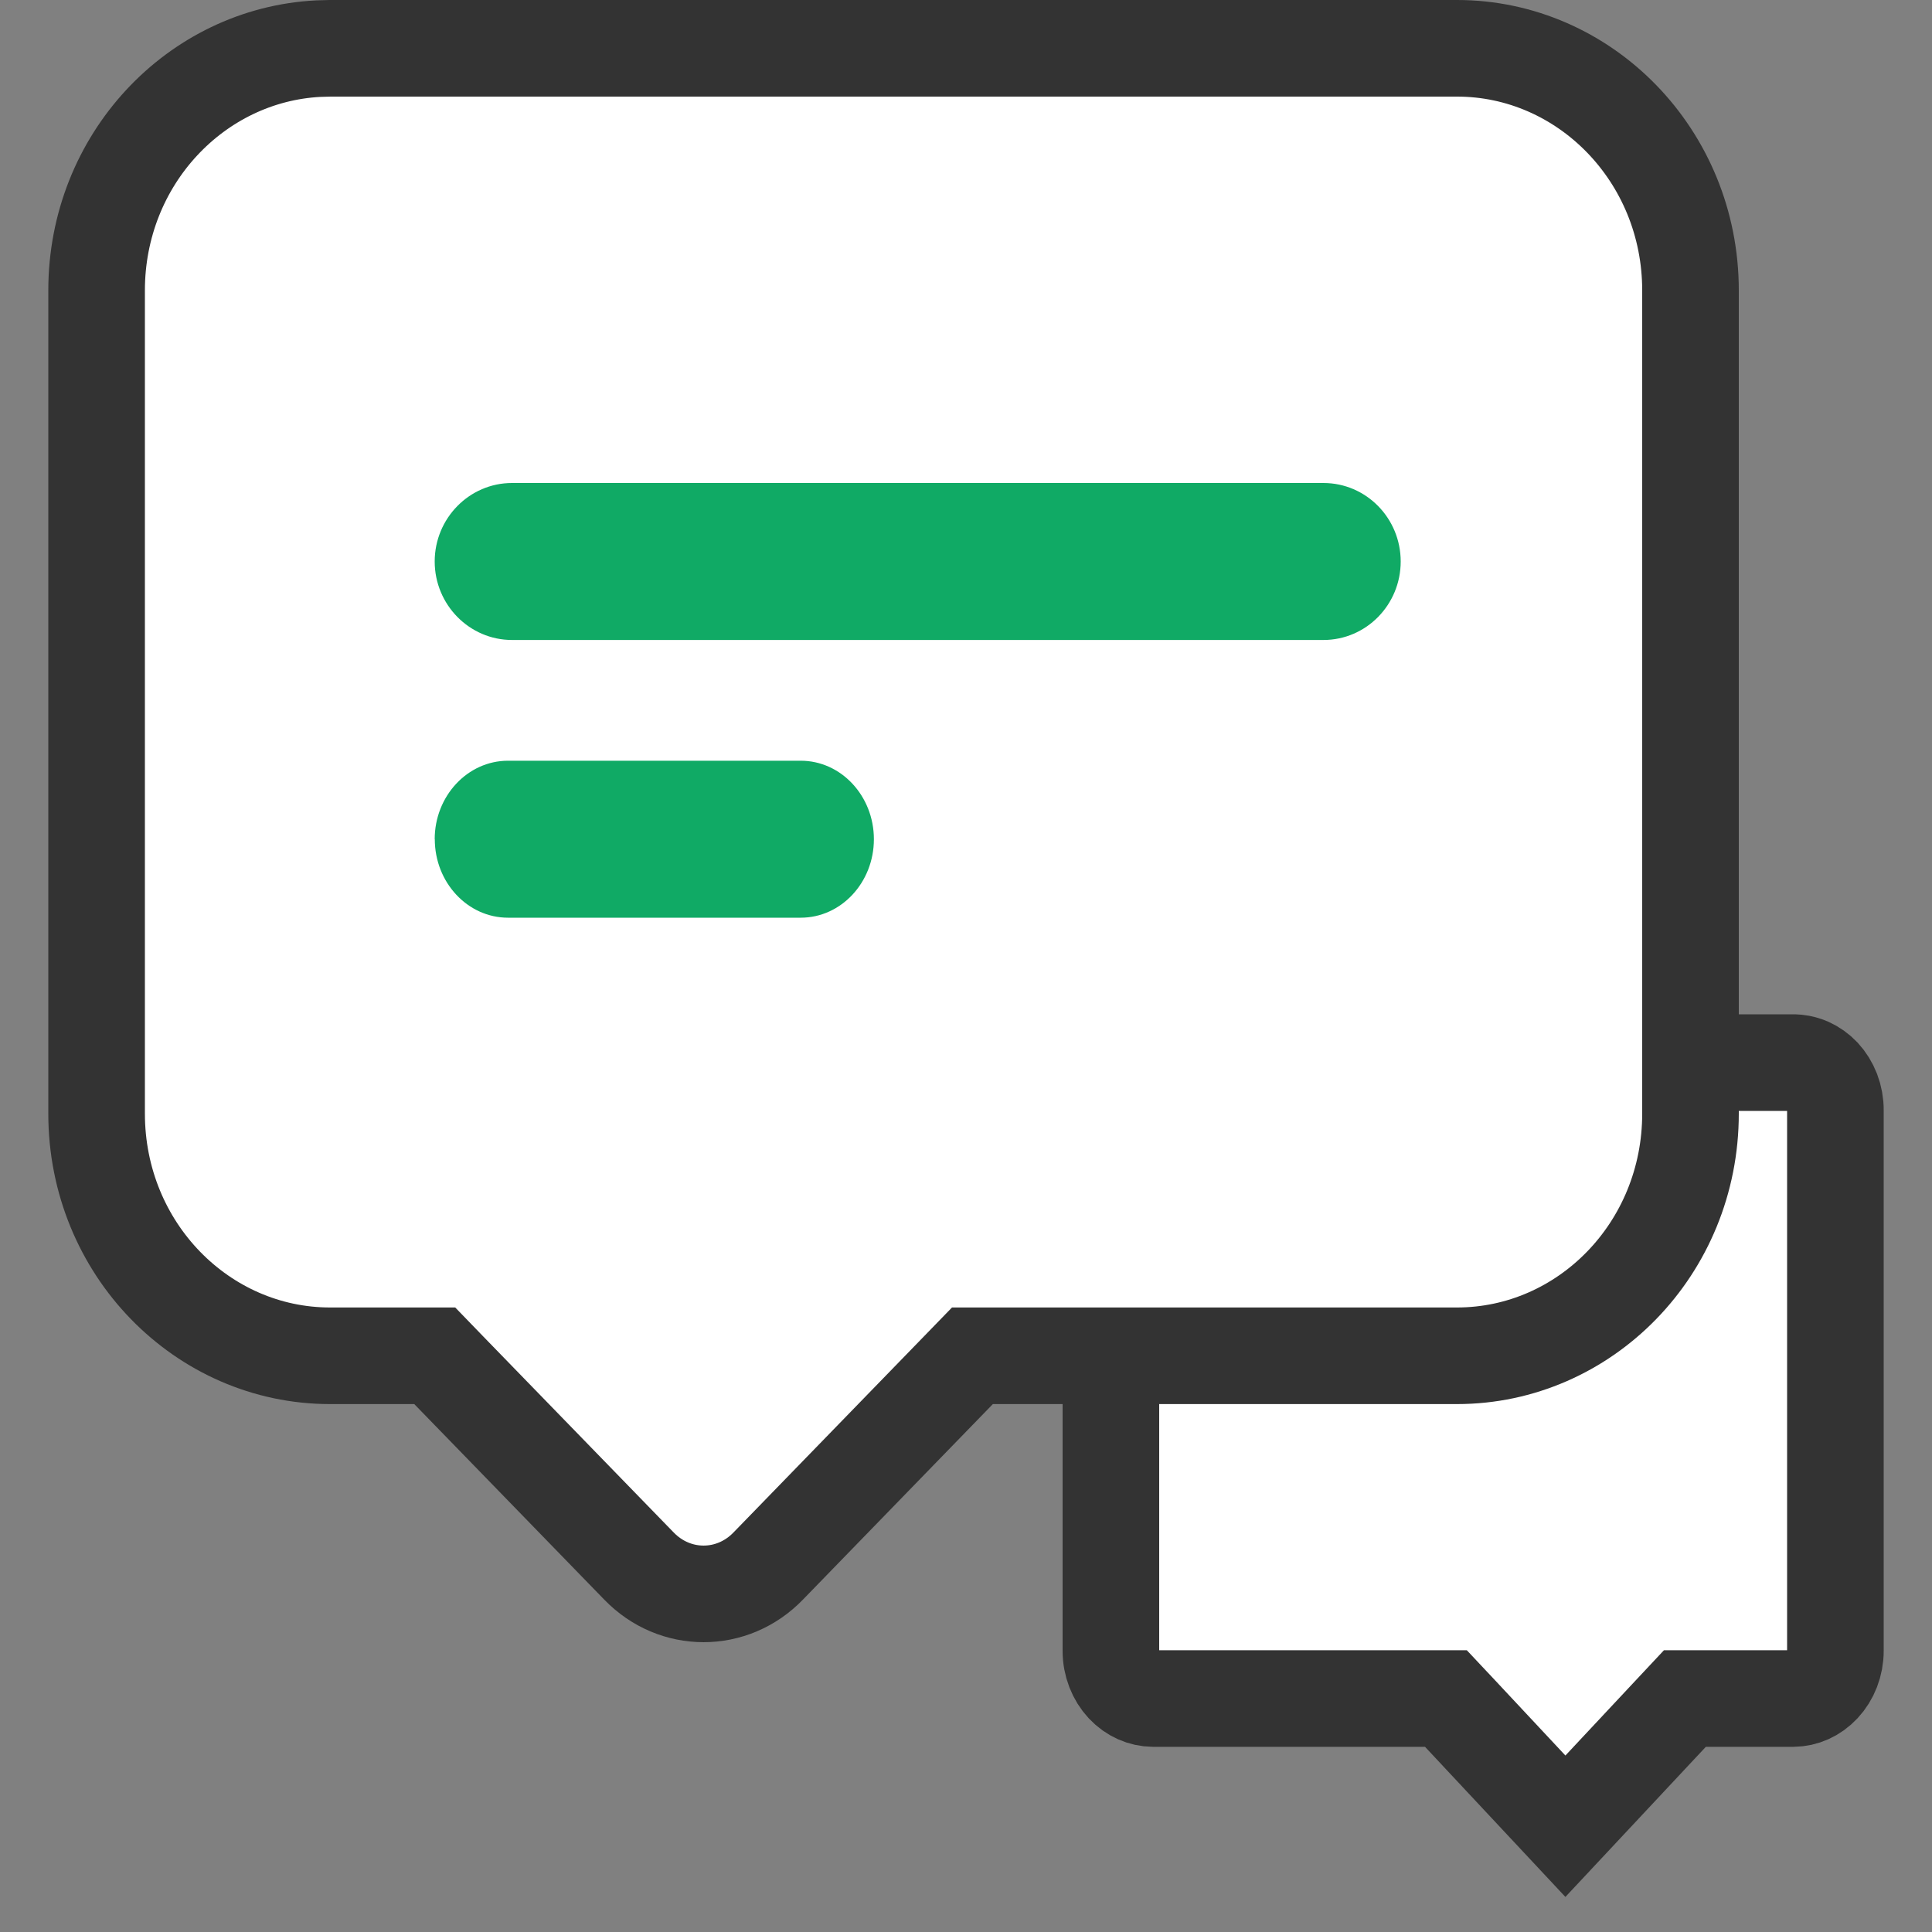 <svg width="40" height="40" viewBox="0 0 40 40" fill="none" xmlns="http://www.w3.org/2000/svg">
<rect x="0" y="0" width="40" height="40" fill="#808080" stroke="none"/>
<g id="&#228;&#191;&#161;&#230;&#129;&#175; (1) 1">
<path id="Vector" d="M23 22.988C22.999 22.852 23.024 22.717 23.071 22.593C23.119 22.469 23.188 22.36 23.271 22.27C23.355 22.181 23.451 22.113 23.553 22.068C23.629 22.035 23.708 22.014 23.787 22.005L23.867 22H37.134L37.213 22.005C37.293 22.014 37.372 22.034 37.448 22.068C37.55 22.114 37.646 22.181 37.73 22.27C37.813 22.36 37.881 22.469 37.929 22.593C37.976 22.717 38.001 22.852 38 22.988V34.175C38.001 34.453 37.897 34.711 37.727 34.893C37.559 35.073 37.343 35.164 37.13 35.166H34.884L34.588 35.482L32.41 37.81L30.233 35.482L29.936 35.166H23.871C23.658 35.164 23.442 35.074 23.273 34.894C23.103 34.712 22.999 34.455 23 34.176V22.988Z" fill="white" stroke="#333333" stroke-width="2"/>
<path id="Vector_2" d="M6.833 1H30.165C32.806 1 35 3.217 35 6.014V23.055C35 25.856 32.808 28.07 30.165 28.07H20.133L19.838 28.374L15.911 32.417L15.908 32.42C15.164 33.193 13.97 33.193 13.226 32.42L13.223 32.417L9.295 28.374L9.001 28.07H6.833C4.193 28.07 2 25.856 2 23.055V6.014C2 3.302 4.058 1.139 6.587 1.007L6.833 1Z" fill="white" stroke="#333333" stroke-width="2"/>
<path id="Vector_3" d="M9 17.375C9 16.481 9.68 15.75 10.518 15.75H16.578C17.416 15.75 18.093 16.481 18.093 17.375C18.093 18.269 17.416 19 16.578 19H10.518C9.68 19 9.002 18.269 9.002 17.375H9ZM9 11.625C9 10.731 9.718 10 10.6 10H27.4C28.287 10 29 10.731 29 11.625C29 12.519 28.287 13.25 27.4 13.25H10.6C9.718 13.25 9 12.519 9 11.625Z" fill="#10AA65"/>
</g>
</svg>
